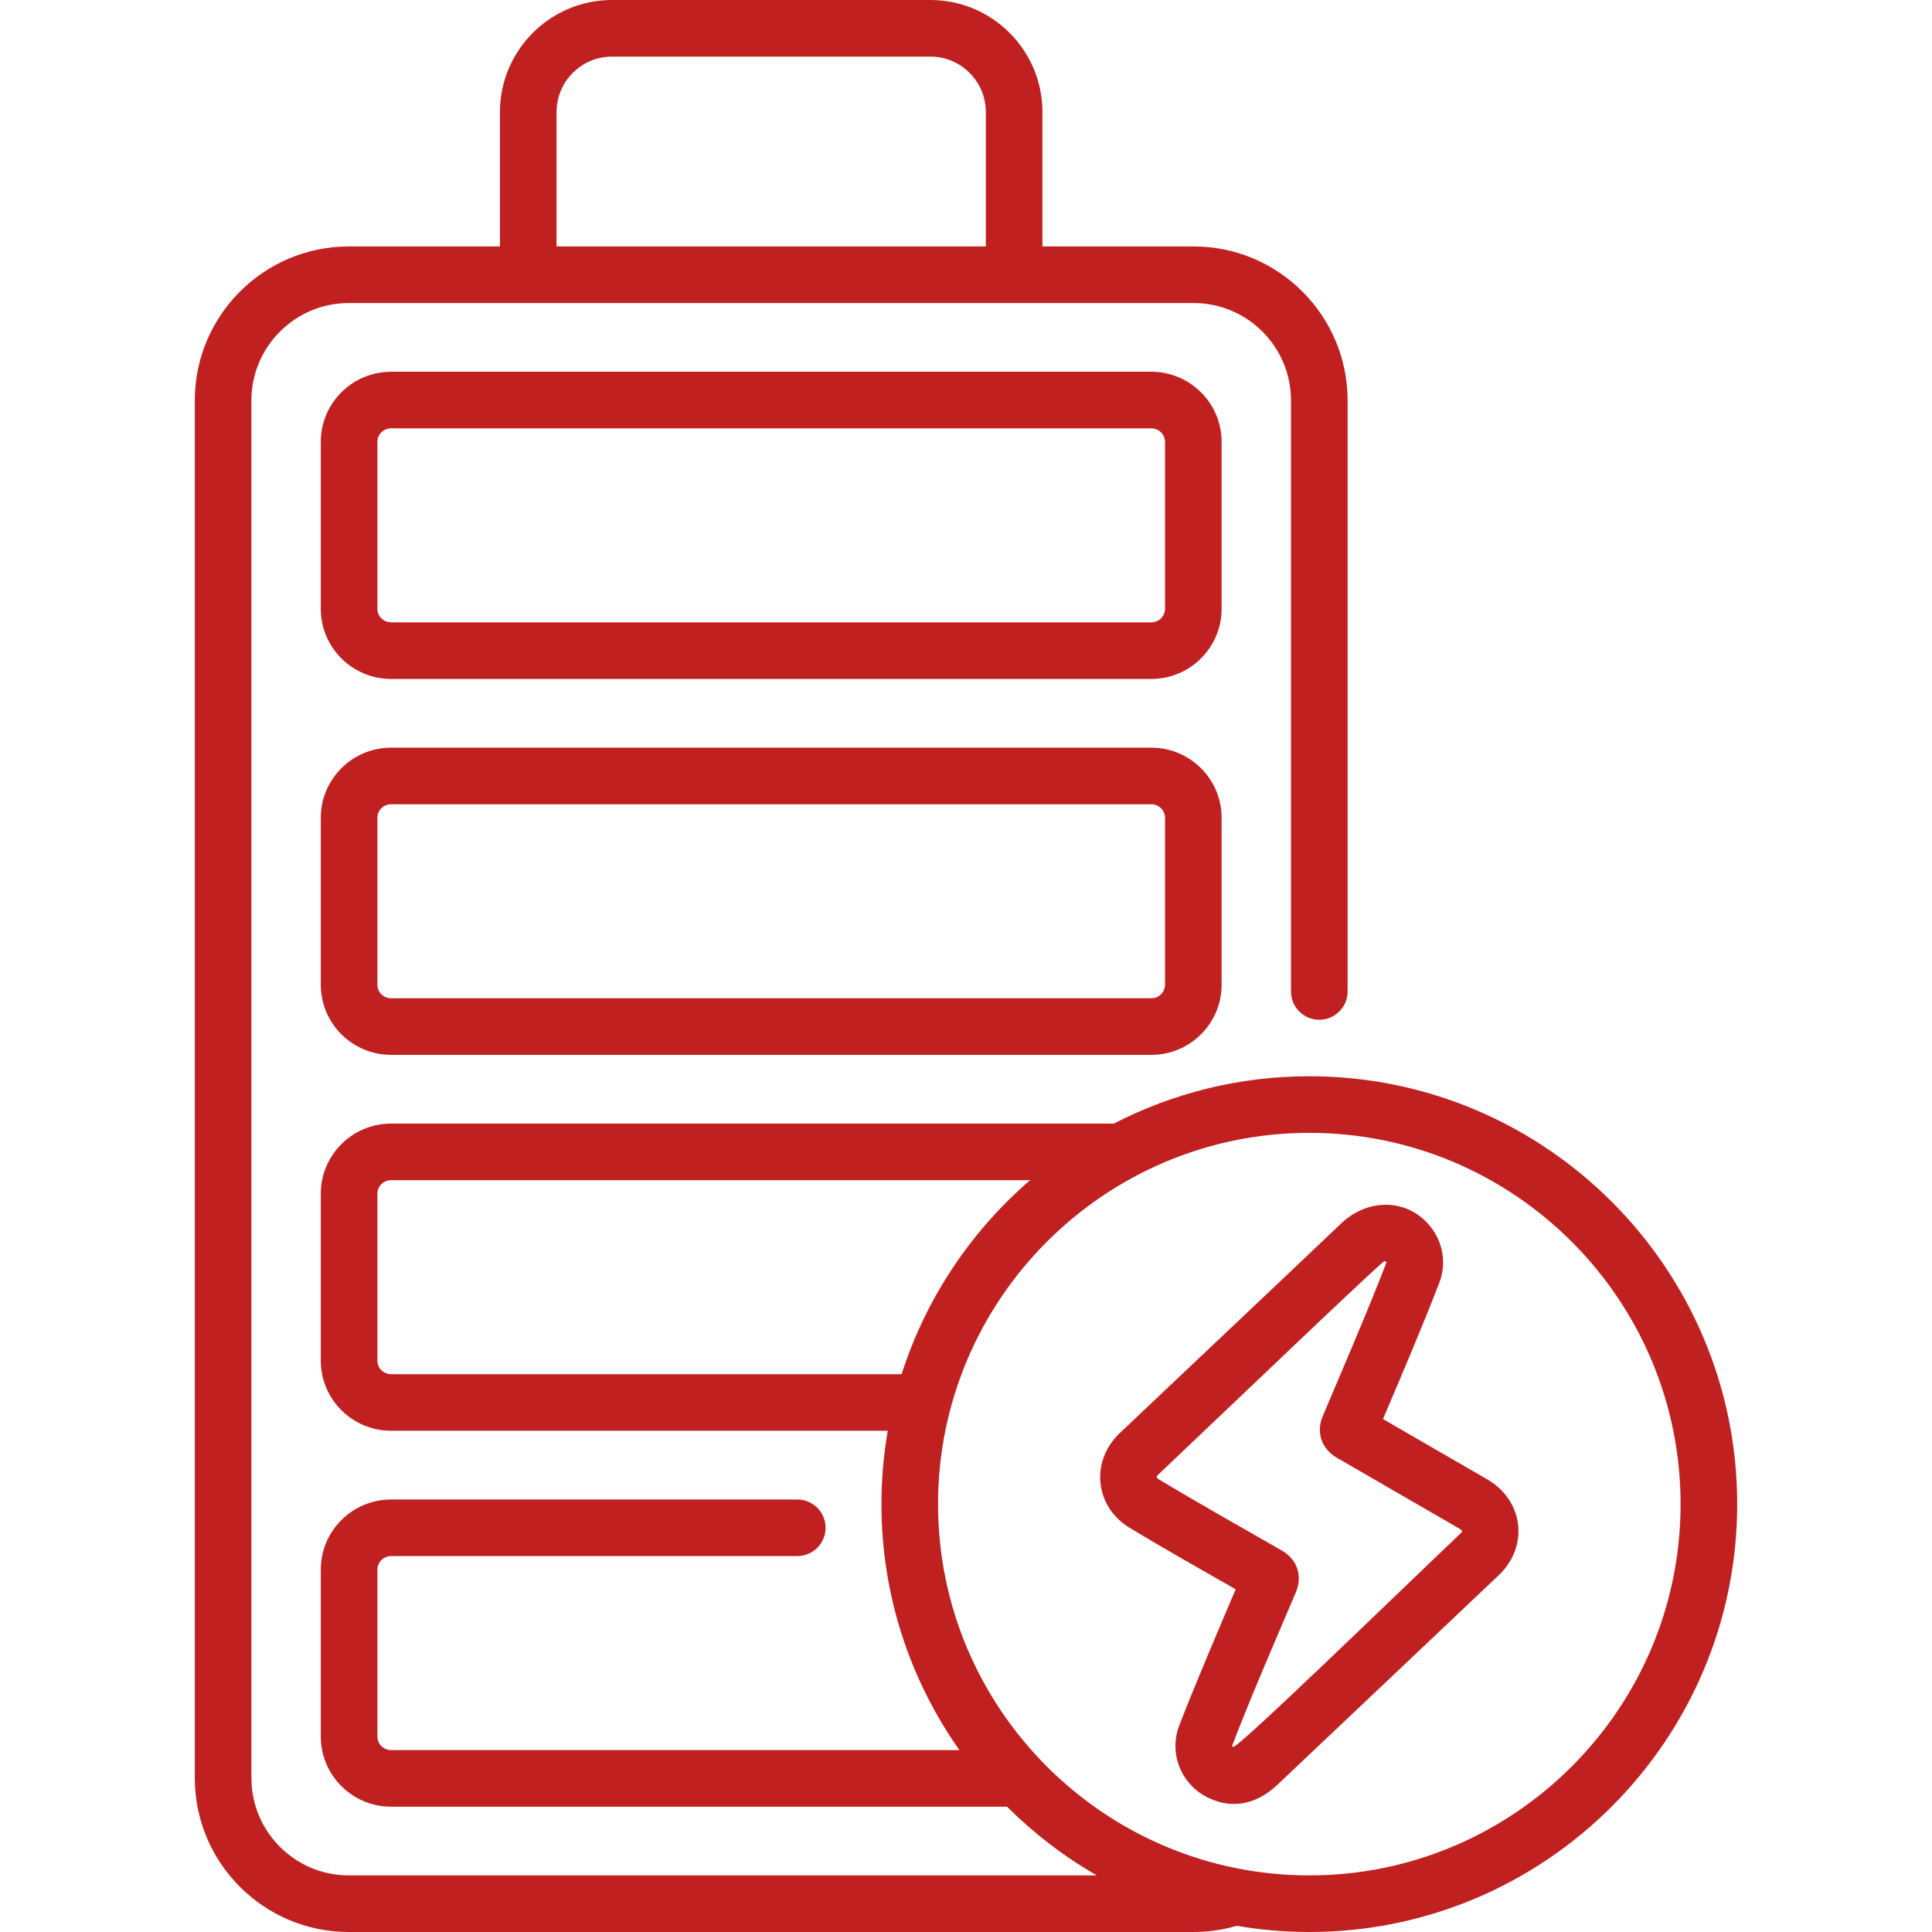<?xml version="1.0"?>
<svg xmlns="http://www.w3.org/2000/svg" id="Capa_1" enable-background="new 0 0 512 512" height="512px" viewBox="0 0 512 512" width="512px" class=""><g><path d="m394.063 391.996c-9.198-5.29-18.373-10.623-27.558-15.937 5.002-11.769 10.194-23.902 14.903-36.053 1.809-4.667 1.189-9.911-1.655-14.028-5.776-8.361-16.863-8.855-24.344-1.74-19.661 18.7-39.085 37-58.652 55.537-3.775 3.577-5.639 8.434-5.11 13.327.523 4.846 3.339 9.144 7.725 11.792 9.345 5.641 18.761 10.955 28.098 16.291-4.644 10.951-10.372 24.246-14.92 36.002-2.887 7.462.421 15.744 7.693 19.264 5.714 2.766 12.28 2.211 18.299-3.483 19.344-18.3 39.343-37.214 58.67-55.547 3.818-3.622 5.674-8.512 5.09-13.416-.591-4.962-3.594-9.338-8.239-12.009zm-7.174 14.54c-15.634 14.832-58.949 56.973-60.109 56.412-.118-.057-.306-.178-.24-.349 5.179-13.526 11.635-28.272 16.918-40.732 1.493-3.522.907-8.28-3.768-10.97-10.84-6.237-21.791-12.354-32.564-18.845-.802-.483-.767-.71-.051-1.388 20.874-19.779 57.959-55.311 59.803-56.459.396.084.544.299.545.384-5.307 13.684-11.213 27.305-16.9 40.739-1.794 4.237-.293 8.649 3.739 10.98 4.399 2.54 8.796 5.087 13.191 7.634 6.374 3.693 12.748 7.387 19.134 11.059 1.106.635 1.136.744.302 1.535zm-81.784-208.4h-201.46c-10.273 0-18.631 8.33-18.631 18.569v44.276c0 10.239 8.357 18.569 18.631 18.569h201.461c10.273 0 18.631-8.33 18.631-18.569v-44.276c-.001-10.239-8.358-18.569-18.632-18.569zm3.631 62.845c0 1.968-1.629 3.569-3.631 3.569h-201.46c-2.002 0-3.631-1.601-3.631-3.569v-44.276c0-1.968 1.629-3.569 3.631-3.569h201.461c2.002 0 3.631 1.601 3.631 3.569v44.276zm15-143.898c0-10.239-8.357-18.569-18.631-18.569h-201.46c-10.273 0-18.631 8.33-18.631 18.569v44.276c0 10.239 8.357 18.569 18.631 18.569h201.461c10.273 0 18.631-8.33 18.631-18.569v-44.276zm-15 44.277c0 1.968-1.629 3.569-3.631 3.569h-201.46c-2.002 0-3.631-1.601-3.631-3.569v-44.276c0-1.968 1.629-3.569 3.631-3.569h201.461c2.002 0 3.631 1.601 3.631 3.569v44.276zm38.247 123.857c-18.653 0-36.266 4.529-51.803 12.542h-191.535c-10.272 0-18.63 8.331-18.63 18.57v44.27c0 10.239 8.357 18.57 18.63 18.57h131.621c-1.096 6.318-1.673 12.812-1.673 19.438 0 24.243 7.651 46.729 20.66 65.182h-150.608c-2.002 0-3.63-1.602-3.63-3.57v-44.27c0-1.969 1.628-3.57 3.63-3.57h107.641c4.143 0 7.5-3.358 7.5-7.5s-3.357-7.5-7.5-7.5h-107.641c-10.272 0-18.63 8.331-18.63 18.57v44.27c0 10.239 8.357 18.57 18.63 18.57h163.237c7.07 7.063 15.065 13.199 23.785 18.21h-198.242c-14.227 0-25.8-11.574-25.8-25.8v-365.089c0-14.226 11.573-25.8 25.8-25.8h223.9c14.227 0 25.8 11.574 25.8 25.8v156.64c0 4.142 3.357 7.5 7.5 7.5s7.5-3.358 7.5-7.5v-156.64c0-22.497-18.303-40.8-40.8-40.8h-40.067v-35.611c0-16.376-13.323-29.699-29.699-29.699h-84.367c-16.376 0-29.699 13.323-29.699 29.699v35.611h-40.068c-22.497 0-40.8 18.303-40.8 40.8v365.09c0 22.497 18.303 40.8 40.8 40.8h223.9c3.892 0 7.731-.553 11.442-1.636 6.248 1.071 12.667 1.636 19.216 1.636 62.524 0 113.392-50.867 113.392-113.392 0-62.524-50.867-113.391-113.392-113.391zm-199.491-255.518c0-8.105 6.594-14.699 14.699-14.699h84.367c8.105 0 14.699 6.594 14.699 14.699v35.611h-113.765zm-43.847 334.471c-2.002 0-3.63-1.602-3.63-3.57v-44.27c0-1.969 1.628-3.57 3.63-3.57h169.341c-15.666 13.521-27.6 31.25-34.041 51.41zm243.338 132.83c-54.253 0-98.392-44.138-98.392-98.392 0-54.253 44.139-98.391 98.392-98.391s98.392 44.138 98.392 98.391c0 54.254-44.139 98.392-98.392 98.392z" data-original="#000000" class="active-path" data-old_color="#000000" fill="#C12020"/></g> </svg>
